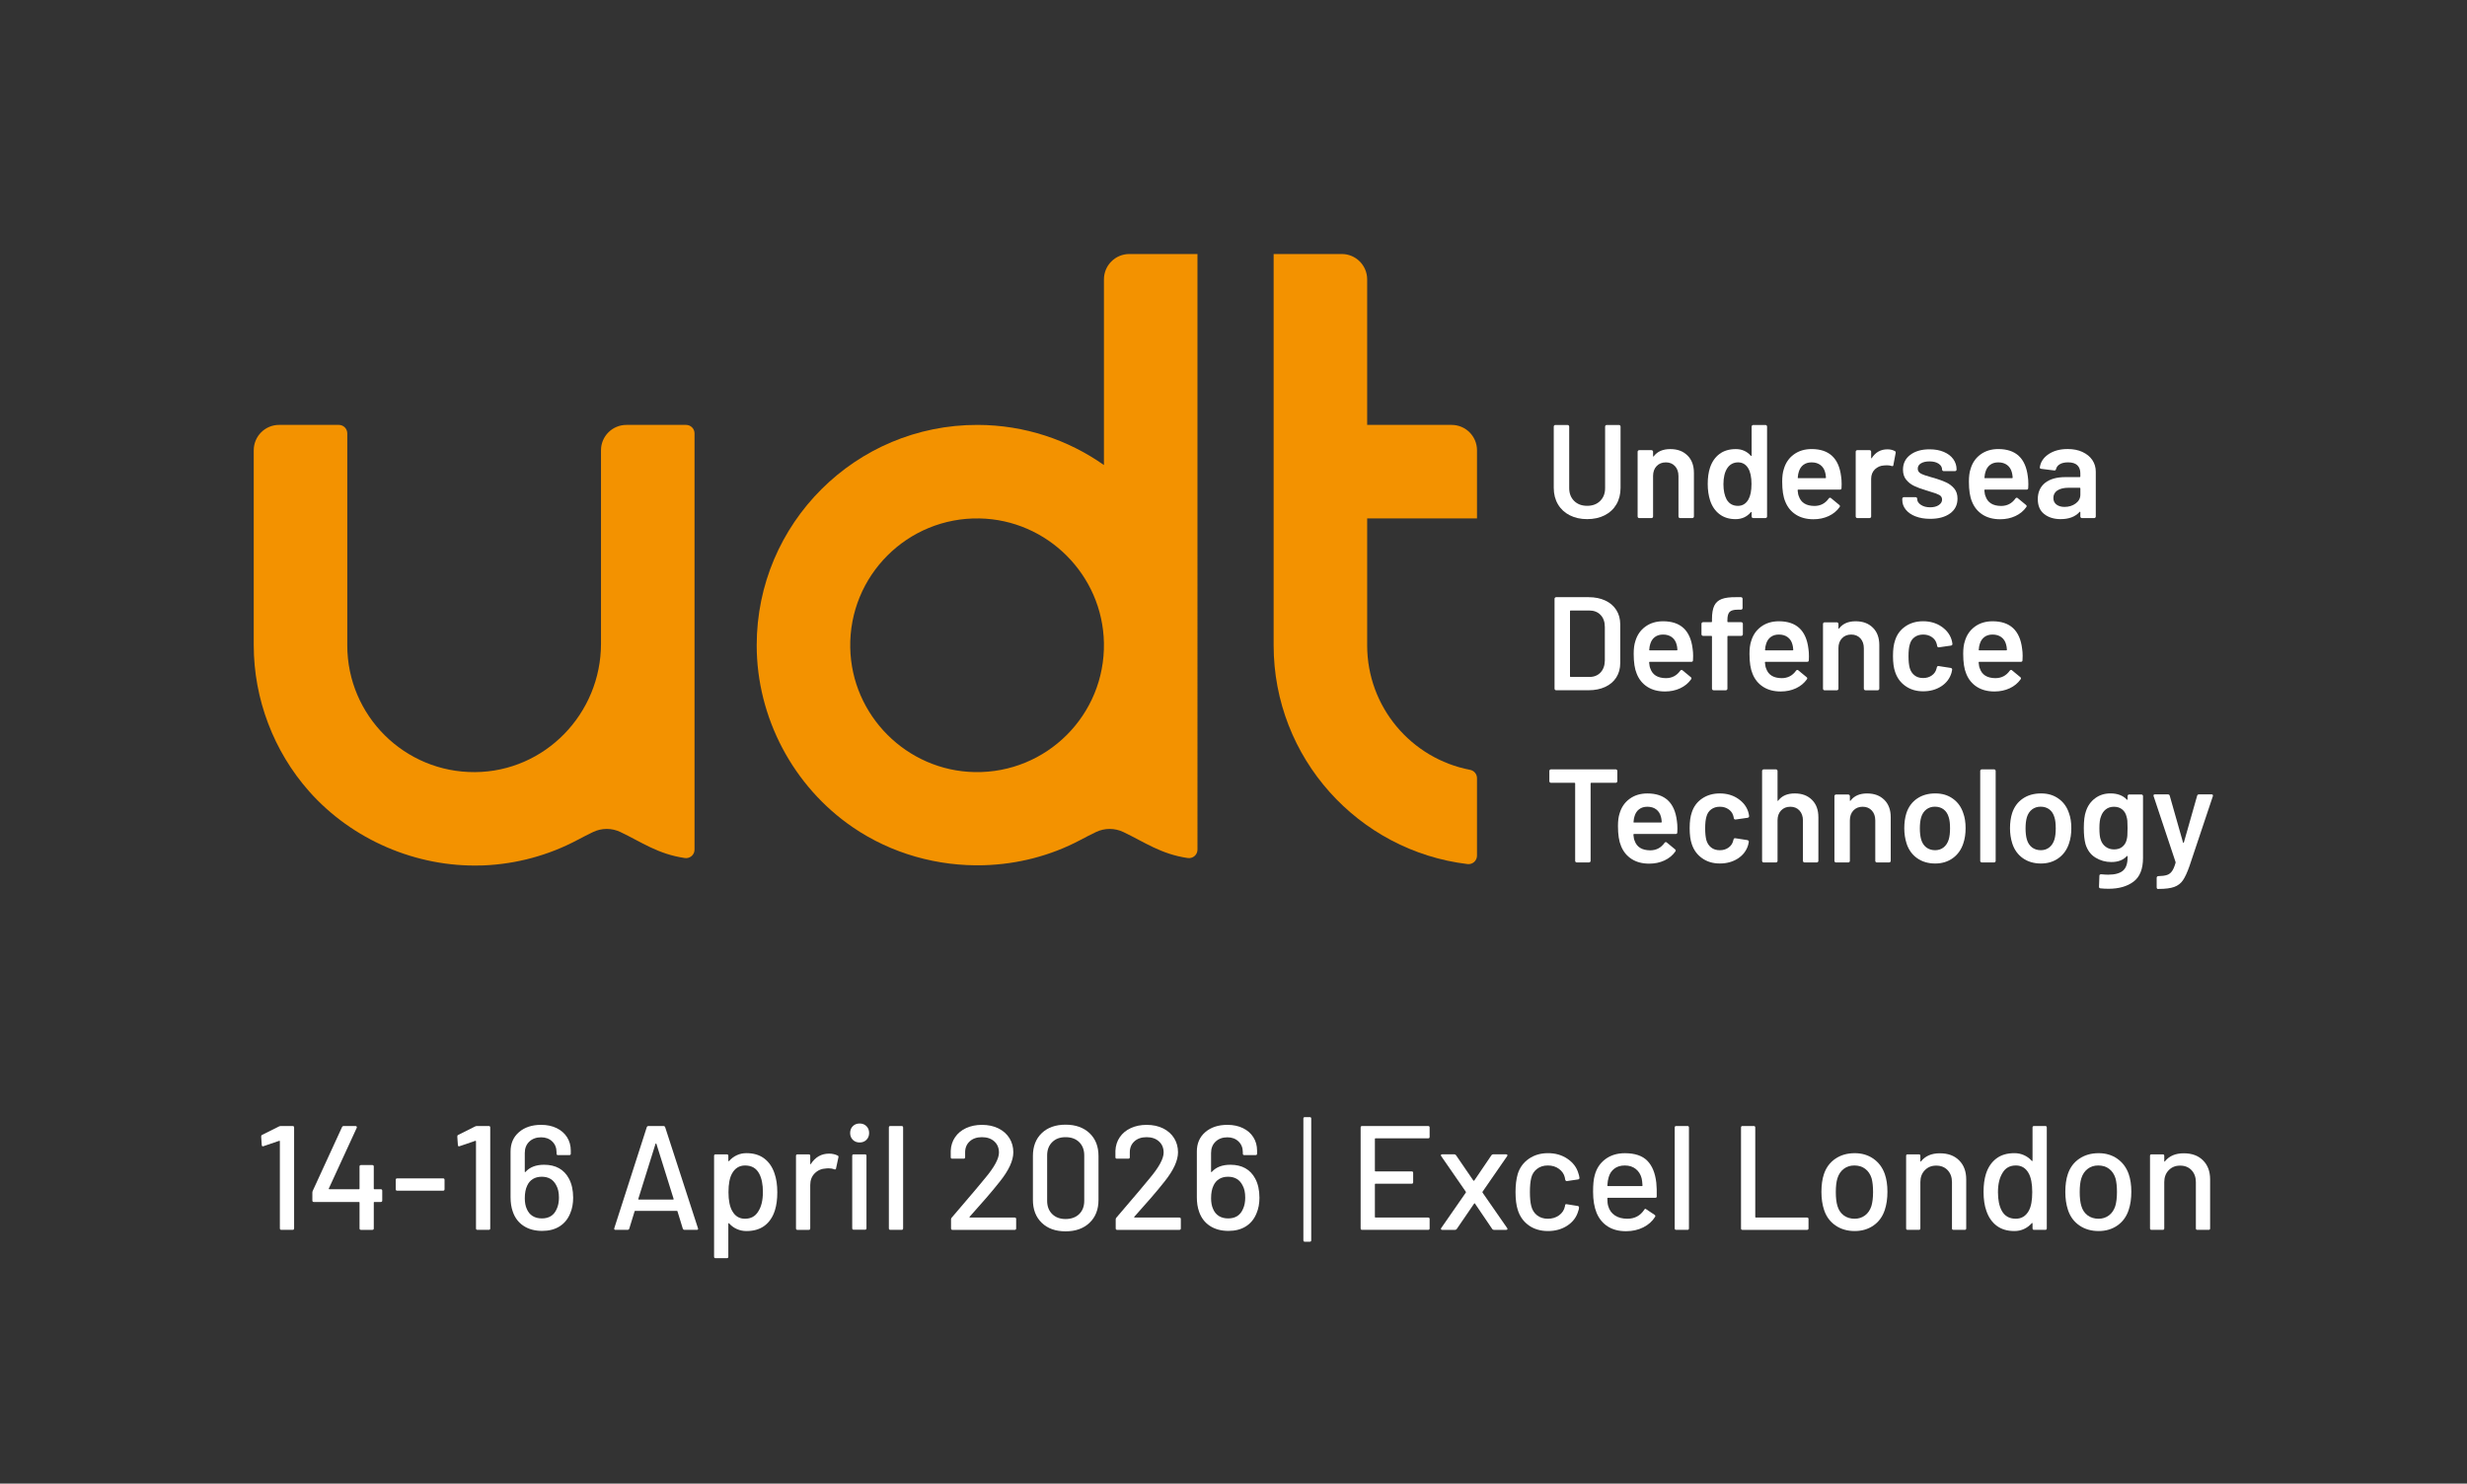 <?xml version="1.0" standalone="no"?>
<!DOCTYPE svg PUBLIC "-//W3C//DTD SVG 1.1//EN" "http://www.w3.org/Graphics/SVG/1.1/DTD/svg11.dtd">
<svg xmlns="http://www.w3.org/2000/svg" id="Layer_1" data-name="Layer 1" viewBox="0 0 1461 878.7" width="1461" height="878.7">
  <rect x="0" y="0" width="1461" height="878.7" fill="#333333" stroke="none"/>
  <defs>
    <style>
      .cls-1 {
        fill: none;
      }

      .cls-2 {
        fill: #f39200;
      }

      .cls-3 {
        fill: #fff;
      }
    </style>
  </defs>
  <rect class="cls-1" width="1461" height="878.7"/>
  <g>
    <g>
      <path class="cls-2" d="M582.71,512.45c19.74-.57,39.38-5.52,57.13-14.96h.03c3-1.59,6.04-3.2,9.29-4.74,2.41-1.14,5.13-1.79,8.01-1.8-.03,0-.05,0-.08,0h.16s-.05,0-.08,0c2.88.01,5.6.66,8.01,1.8,12.72,6.04,22.26,13.1,38.22,15.44,3.03.44,5.76-1.89,5.76-4.95V150.45h-40.37c-8.3,0-15.02,6.73-15.02,15.02v109.97c-21.15-14.92-46.93-23.71-74.76-23.78-72.23-.2-130.88,58.29-130.88,130.52,0,42.8,21.59,83.63,56.91,107.79,22.92,15.68,50.39,23.26,77.67,22.48ZM503.53,383.6c-.79-42.62,33.92-77.33,76.54-76.54,40.17.74,72.94,33.52,73.69,73.69.79,42.62-33.92,77.33-76.54,76.54-40.17-.74-72.94-33.52-73.69-73.69Z"/>
      <path class="cls-2" d="M284.87,512.61c.63-.02,1.25-.04,1.88-.07,19.23-.84,38.25-6.01,55.24-15.05h.03c3-1.59,6.04-3.2,9.29-4.74,2.41-1.14,5.13-1.79,8.01-1.8-.03,0-.05,0-.08,0h.16s-.05,0-.08,0c2.88.01,5.6.66,8.01,1.8,12.72,6.04,22.26,13.1,38.22,15.44,3.03.44,5.76-1.89,5.76-4.95v-121.06s0-125.51,0-125.51c0-2.77-2.24-5.01-5.01-5.01h-35.36c-8.3,0-15.02,6.73-15.02,15.02v114.55c0,41.43-33.13,75.76-74.56,76.07-41.75.31-75.7-33.44-75.7-75.13v-125.51c0-2.77-2.24-5.01-5.01-5.01h-35.36c-8.3,0-15.02,6.73-15.02,15.02v115.49c0,31.72,11.75,62.76,32.78,86.51,25.45,28.73,63.48,45.04,101.8,43.92Z"/>
      <path class="cls-2" d="M809.66,382.18v-75.13h65.04v-40.37c0-8.3-6.73-15.02-15.02-15.02h-50.02v-86.19c0-8.3-6.73-15.02-15.02-15.02h-40.37v231.73c0,66.78,50.16,121.85,114.86,129.59,2.97.35,5.57-1.99,5.57-4.98v-45.92c0-2.42-1.74-4.47-4.11-4.92-34.7-6.64-60.93-37.13-60.93-73.77Z"/>
    </g>
    <g>
      <path class="cls-3" d="M929.61,305.18c-2.99-1.52-5.32-3.69-6.97-6.5-1.65-2.81-2.48-6.05-2.48-9.73v-36.3c0-.26.09-.48.28-.67.18-.18.41-.28.67-.28h7.25c.26,0,.49.09.67.28.18.19.28.41.28.67v36.46c0,3.1.97,5.62,2.91,7.56,1.94,1.94,4.51,2.91,7.72,2.91s5.77-.97,7.72-2.91,2.91-4.46,2.91-7.56v-36.46c0-.26.09-.48.28-.67.18-.18.41-.28.67-.28h7.25c.26,0,.49.09.67.28.18.19.28.41.28.67v36.3c0,3.68-.81,6.92-2.44,9.73-1.63,2.81-3.94,4.97-6.93,6.5-2.99,1.52-6.46,2.29-10.4,2.29s-7.32-.76-10.32-2.29Z"/>
      <path class="cls-3" d="M999.35,269.75c2.55,2.52,3.82,5.96,3.82,10.32v25.83c0,.26-.09.49-.28.67-.18.19-.41.28-.67.28h-7.25c-.26,0-.49-.09-.67-.28-.18-.18-.28-.41-.28-.67v-23.94c0-2.41-.68-4.37-2.05-5.87-1.37-1.5-3.18-2.24-5.43-2.24s-4.08.73-5.47,2.21c-1.39,1.47-2.09,3.41-2.09,5.83v24.02c0,.26-.09.49-.28.67-.18.19-.41.28-.67.28h-7.25c-.26,0-.49-.09-.67-.28-.18-.18-.28-.41-.28-.67v-38.35c0-.26.09-.48.28-.67.18-.18.41-.28.67-.28h7.25c.26,0,.48.09.67.28.18.19.28.41.28.67v2.52c0,.16.05.26.16.31.1.05.18,0,.24-.16,2.15-2.84,5.41-4.25,9.77-4.25s7.65,1.26,10.2,3.78Z"/>
      <path class="cls-3" d="M1037.62,251.99c.18-.18.41-.28.67-.28h7.25c.26,0,.49.09.67.28.18.19.28.41.28.67v53.24c0,.26-.09.49-.28.67-.18.19-.41.28-.67.28h-7.25c-.26,0-.49-.09-.67-.28-.18-.18-.28-.41-.28-.67v-2.36c0-.16-.05-.26-.16-.32-.11-.05-.21,0-.31.16-2.31,2.73-5.33,4.1-9.06,4.1s-6.88-.97-9.45-2.91c-2.57-1.94-4.44-4.65-5.59-8.11-.95-2.94-1.42-6.22-1.42-9.84s.45-6.93,1.34-9.61c1.15-3.46,3.02-6.17,5.59-8.11,2.57-1.94,5.8-2.91,9.69-2.91,3.62,0,6.59,1.31,8.9,3.94.1.11.21.15.31.12.1-.03.16-.12.16-.28v-17.09c0-.26.09-.48.28-.67ZM1037.27,286.68c0-4.1-.66-7.22-1.97-9.37-1.42-2.31-3.41-3.46-5.99-3.46s-4.78,1.1-6.3,3.31c-1.57,2.31-2.36,5.51-2.36,9.61,0,3.68.63,6.7,1.89,9.06,1.47,2.52,3.7,3.78,6.69,3.78,2.68,0,4.75-1.26,6.22-3.78,1.21-2.15,1.81-5.2,1.81-9.13Z"/>
      <path class="cls-3" d="M1090.66,286.6l-.08,2.44c0,.63-.32.94-.95.94h-24.65c-.26,0-.39.13-.39.39.16,1.73.39,2.91.71,3.54,1.26,3.78,4.33,5.7,9.21,5.75,3.57,0,6.4-1.47,8.5-4.41.21-.31.47-.47.79-.47.21,0,.39.08.55.24l4.88,4.02c.47.37.55.79.24,1.26-1.63,2.31-3.79,4.09-6.5,5.35-2.71,1.26-5.71,1.89-9.02,1.89-4.09,0-7.57-.92-10.43-2.76-2.86-1.84-4.95-4.41-6.26-7.72-1.21-2.83-1.81-6.77-1.81-11.81,0-3.04.31-5.51.95-7.4,1.05-3.67,3.03-6.58,5.95-8.7,2.91-2.12,6.42-3.19,10.51-3.19,10.34,0,16.17,5.41,17.48,16.22.21,1.31.31,2.78.31,4.41ZM1068.02,275.3c-1.29.97-2.19,2.32-2.72,4.06-.31.89-.53,2.05-.63,3.46-.11.26,0,.39.32.39h15.99c.26,0,.39-.13.39-.39-.11-1.31-.26-2.31-.47-2.99-.47-1.89-1.41-3.36-2.8-4.41-1.39-1.05-3.14-1.57-5.24-1.57-1.94,0-3.56.48-4.84,1.46Z"/>
      <path class="cls-3" d="M1122.16,267.15c.42.21.58.61.47,1.18l-1.34,7.09c-.05.63-.42.81-1.1.55-.79-.26-1.71-.39-2.76-.39-.68,0-1.21.03-1.58.08-2.21.11-4.04.88-5.51,2.32-1.47,1.45-2.21,3.32-2.21,5.63v22.29c0,.26-.09.49-.28.67-.18.19-.41.28-.67.28h-7.25c-.26,0-.49-.09-.67-.28-.18-.18-.28-.41-.28-.67v-38.35c0-.26.09-.48.28-.67.18-.18.41-.28.67-.28h7.25c.26,0,.48.09.67.28.18.19.28.41.28.67v3.54c0,.21.04.33.12.36.08.03.17-.04.28-.2,2.21-3.41,5.28-5.12,9.21-5.12,1.68,0,3.15.34,4.41,1.02Z"/>
      <path class="cls-3" d="M1134.41,305.85c-2.49-.97-4.42-2.31-5.79-4.02-1.37-1.71-2.05-3.61-2.05-5.71v-.71c0-.26.09-.49.28-.67.18-.18.41-.28.67-.28h6.93c.26,0,.49.09.67.28.18.18.28.41.28.67v.16c0,1.31.72,2.46,2.17,3.43,1.44.97,3.27,1.46,5.47,1.46s3.81-.43,5.12-1.3c1.31-.87,1.97-1.96,1.97-3.27,0-1.21-.54-2.11-1.61-2.72-1.08-.6-2.82-1.25-5.24-1.93l-2.99-.95c-2.68-.79-4.94-1.63-6.77-2.52-1.84-.89-3.39-2.11-4.65-3.66-1.26-1.55-1.89-3.53-1.89-5.95,0-3.67,1.44-6.6,4.33-8.78,2.89-2.18,6.69-3.27,11.42-3.27,3.2,0,6.01.51,8.43,1.54s4.28,2.44,5.59,4.25c1.31,1.81,1.97,3.87,1.97,6.18,0,.26-.09.49-.28.67-.18.18-.41.28-.67.28h-6.69c-.26,0-.49-.09-.67-.28-.18-.18-.28-.41-.28-.67,0-1.37-.67-2.51-2.01-3.43-1.34-.92-3.16-1.38-5.47-1.38-2.05,0-3.71.38-5,1.14-1.29.76-1.93,1.82-1.93,3.19,0,1.26.62,2.22,1.85,2.88s3.29,1.38,6.18,2.17l1.73.47c2.78.84,5.12,1.69,7.01,2.56,1.89.87,3.49,2.07,4.8,3.62,1.31,1.55,1.97,3.56,1.97,6.02,0,3.73-1.47,6.65-4.41,8.78-2.94,2.13-6.85,3.19-11.73,3.19-3.31,0-6.21-.48-8.7-1.46Z"/>
      <path class="cls-3" d="M1201.23,286.6l-.08,2.44c0,.63-.32.94-.95.94h-24.65c-.26,0-.39.13-.39.39.16,1.73.39,2.91.71,3.54,1.26,3.78,4.33,5.7,9.21,5.75,3.57,0,6.4-1.47,8.5-4.41.21-.31.47-.47.79-.47.21,0,.39.08.55.24l4.88,4.02c.47.37.55.79.24,1.26-1.63,2.31-3.79,4.09-6.5,5.35-2.71,1.26-5.71,1.89-9.02,1.89-4.09,0-7.57-.92-10.43-2.76-2.86-1.84-4.95-4.41-6.26-7.72-1.21-2.83-1.81-6.77-1.81-11.81,0-3.04.31-5.51.95-7.4,1.05-3.67,3.03-6.58,5.95-8.7,2.91-2.12,6.42-3.19,10.51-3.19,10.34,0,16.17,5.41,17.48,16.22.21,1.31.31,2.78.31,4.41ZM1178.59,275.3c-1.29.97-2.19,2.32-2.72,4.06-.31.89-.53,2.05-.63,3.46-.11.26,0,.39.32.39h15.99c.26,0,.39-.13.39-.39-.11-1.31-.26-2.31-.47-2.99-.47-1.89-1.41-3.36-2.8-4.41-1.39-1.05-3.14-1.57-5.24-1.57-1.94,0-3.56.48-4.84,1.46Z"/>
      <path class="cls-3" d="M1233.28,267.7c2.52,1.16,4.46,2.74,5.83,4.77,1.36,2.02,2.05,4.32,2.05,6.89v26.54c0,.26-.09.49-.28.67-.18.19-.41.28-.67.28h-7.25c-.26,0-.49-.09-.67-.28-.18-.18-.28-.41-.28-.67v-2.52c0-.16-.05-.25-.16-.28-.11-.03-.21.01-.31.12-2.57,2.84-6.3,4.25-11.18,4.25-3.94,0-7.18-1-9.73-2.99-2.55-2-3.82-4.96-3.82-8.9s1.43-7.28,4.29-9.57c2.86-2.28,6.89-3.43,12.09-3.43h8.43c.26,0,.39-.13.39-.39v-1.89c0-2.05-.6-3.63-1.81-4.77-1.21-1.13-3.02-1.69-5.43-1.69-2,0-3.61.35-4.84,1.06-1.23.71-2.01,1.69-2.32,2.95-.16.63-.53.89-1.1.79l-7.64-.95c-.26-.05-.49-.14-.67-.28-.18-.13-.25-.3-.2-.51.42-3.2,2.14-5.83,5.16-7.88,3.02-2.05,6.81-3.07,11.38-3.07,3.31,0,6.22.58,8.74,1.73ZM1229.27,298.18c1.84-1.37,2.76-3.1,2.76-5.2v-3.7c0-.26-.13-.39-.39-.39h-6.62c-2.78,0-4.97.53-6.58,1.57-1.6,1.05-2.4,2.55-2.4,4.49,0,1.68.62,2.98,1.85,3.9,1.23.92,2.82,1.38,4.76,1.38,2.57,0,4.78-.68,6.62-2.05Z"/>
      <path class="cls-3" d="M920.91,408.55c-.18-.18-.28-.41-.28-.67v-53.24c0-.26.09-.49.28-.67.18-.18.41-.28.67-.28h19.22c3.73,0,7.01.66,9.84,1.97s5.03,3.19,6.58,5.63c1.55,2.44,2.32,5.29,2.32,8.54v22.84c0,3.26-.78,6.1-2.32,8.54-1.55,2.44-3.74,4.32-6.58,5.63s-6.12,1.97-9.84,1.97h-19.22c-.26,0-.49-.09-.67-.28ZM930.17,400.95h11.03c2.78,0,5-.88,6.65-2.64,1.65-1.76,2.51-4.11,2.56-7.05v-19.92c0-2.99-.84-5.37-2.52-7.13-1.68-1.76-3.94-2.64-6.77-2.64h-10.95c-.26,0-.39.13-.39.39v38.59c0,.26.13.39.39.39Z"/>
      <path class="cls-3" d="M1002.7,388.58l-.08,2.44c0,.63-.31.95-.94.95h-24.65c-.26,0-.39.13-.39.39.16,1.73.39,2.91.71,3.54,1.26,3.78,4.33,5.7,9.21,5.75,3.57,0,6.41-1.47,8.51-4.41.21-.31.47-.47.79-.47.21,0,.39.08.55.24l4.88,4.02c.47.37.55.79.24,1.26-1.63,2.31-3.79,4.1-6.5,5.36s-5.71,1.89-9.02,1.89c-4.1,0-7.57-.92-10.44-2.76-2.86-1.84-4.95-4.41-6.26-7.72-1.21-2.84-1.81-6.77-1.81-11.81,0-3.04.32-5.51.95-7.4,1.05-3.67,3.03-6.57,5.95-8.7,2.91-2.13,6.42-3.19,10.51-3.19,10.34,0,16.17,5.41,17.48,16.22.21,1.31.32,2.78.32,4.41ZM980.06,377.28c-1.29.97-2.19,2.32-2.72,4.06-.32.89-.53,2.05-.63,3.46-.11.26,0,.39.31.39h15.99c.26,0,.39-.13.39-.39-.11-1.31-.26-2.31-.47-2.99-.47-1.89-1.41-3.36-2.8-4.41-1.39-1.05-3.14-1.57-5.24-1.57-1.94,0-3.56.49-4.84,1.46Z"/>
      <path class="cls-3" d="M1031.87,368.78c.18.19.28.41.28.67v6.22c0,.26-.09.49-.28.67-.18.19-.41.28-.67.28h-7.8c-.26,0-.39.13-.39.39v30.87c0,.26-.09.49-.28.67-.18.18-.41.28-.67.28h-7.25c-.26,0-.49-.09-.67-.28-.18-.18-.28-.41-.28-.67v-30.87c0-.26-.13-.39-.39-.39h-4.88c-.26,0-.49-.09-.67-.28-.18-.18-.28-.41-.28-.67v-6.22c0-.26.09-.48.28-.67.18-.18.41-.28.67-.28h4.88c.26,0,.39-.13.39-.39v-1.42c0-3.41.45-6.05,1.34-7.92.89-1.86,2.36-3.19,4.41-3.98,2.05-.79,4.93-1.15,8.66-1.1h2.76c.26,0,.48.09.67.28.18.18.28.41.28.67v5.51c0,.26-.09.49-.28.67-.18.18-.41.28-.67.28h-2.05c-2.26,0-3.82.45-4.69,1.34-.87.89-1.3,2.52-1.3,4.88v.79c0,.26.13.39.39.39h7.8c.26,0,.49.09.67.28Z"/>
      <path class="cls-3" d="M1071.29,388.58l-.08,2.44c0,.63-.32.95-.95.95h-24.65c-.26,0-.39.13-.39.39.16,1.73.39,2.91.71,3.54,1.26,3.78,4.33,5.7,9.21,5.75,3.57,0,6.4-1.47,8.5-4.41.21-.31.47-.47.79-.47.21,0,.39.08.55.24l4.88,4.02c.47.37.55.79.24,1.26-1.63,2.31-3.79,4.1-6.5,5.36-2.71,1.26-5.71,1.89-9.02,1.89-4.09,0-7.57-.92-10.43-2.76-2.86-1.84-4.95-4.41-6.26-7.72-1.21-2.84-1.81-6.77-1.81-11.81,0-3.04.31-5.51.95-7.4,1.05-3.67,3.03-6.57,5.95-8.7s6.42-3.19,10.51-3.19c10.34,0,16.17,5.41,17.48,16.22.21,1.31.31,2.78.31,4.41ZM1048.65,377.28c-1.29.97-2.19,2.32-2.72,4.06-.31.89-.53,2.05-.63,3.46-.11.26,0,.39.32.39h15.99c.26,0,.39-.13.39-.39-.11-1.31-.26-2.31-.47-2.99-.47-1.89-1.41-3.36-2.8-4.41-1.39-1.05-3.14-1.57-5.24-1.57-1.94,0-3.56.49-4.84,1.46Z"/>
      <path class="cls-3" d="M1109.13,371.73c2.55,2.52,3.82,5.96,3.82,10.32v25.83c0,.26-.09.49-.28.67-.18.18-.41.28-.67.28h-7.25c-.26,0-.49-.09-.67-.28-.18-.18-.28-.41-.28-.67v-23.94c0-2.41-.68-4.37-2.05-5.87-1.37-1.5-3.18-2.24-5.43-2.24s-4.08.74-5.47,2.21c-1.39,1.47-2.09,3.41-2.09,5.83v24.02c0,.26-.09.49-.28.67-.18.18-.41.28-.67.28h-7.25c-.26,0-.49-.09-.67-.28-.18-.18-.28-.41-.28-.67v-38.35c0-.26.09-.48.28-.67.18-.18.41-.28.67-.28h7.25c.26,0,.48.09.67.28.18.18.28.41.28.67v2.52c0,.16.05.26.16.31.1.05.18,0,.24-.16,2.15-2.83,5.41-4.25,9.77-4.25s7.65,1.26,10.2,3.78Z"/>
      <path class="cls-3" d="M1128.46,406.34c-2.94-2.07-4.99-4.87-6.14-8.39-.84-2.36-1.26-5.51-1.26-9.45s.42-6.88,1.26-9.29c1.1-3.46,3.14-6.21,6.1-8.23,2.97-2.02,6.47-3.03,10.51-3.03s7.67,1.02,10.71,3.07c3.04,2.05,5.07,4.62,6.06,7.72.26.84.45,1.68.55,2.52v.16c0,.53-.29.84-.87.95l-7.09,1.02h-.16c-.47,0-.79-.26-.94-.79,0-.26-.03-.47-.08-.63-.11-.42-.21-.79-.32-1.1-.47-1.47-1.42-2.68-2.83-3.62-1.42-.95-3.1-1.42-5.04-1.42s-3.69.51-5.08,1.54c-1.39,1.02-2.32,2.43-2.8,4.21-.53,1.68-.79,4.02-.79,7.01s.24,5.22.71,7.01c.52,1.84,1.47,3.29,2.83,4.37s3.07,1.61,5.12,1.61,3.71-.51,5.16-1.54c1.44-1.02,2.38-2.4,2.8-4.13.05-.11.08-.24.08-.39.05-.05.08-.13.08-.24.16-.63.52-.89,1.1-.79l7.09,1.1c.26.05.49.17.67.35.18.19.25.43.2.75-.16.84-.29,1.45-.39,1.81-1,3.36-3.02,6.02-6.06,7.99-3.05,1.97-6.62,2.95-10.71,2.95s-7.53-1.04-10.47-3.11Z"/>
      <path class="cls-3" d="M1197.84,388.58l-.08,2.44c0,.63-.31.95-.94.95h-24.65c-.26,0-.39.13-.39.39.16,1.73.39,2.91.71,3.54,1.26,3.78,4.33,5.7,9.21,5.75,3.57,0,6.41-1.47,8.51-4.41.21-.31.47-.47.79-.47.21,0,.39.08.55.24l4.88,4.02c.47.37.55.79.24,1.26-1.63,2.31-3.79,4.1-6.5,5.36s-5.71,1.89-9.02,1.89c-4.1,0-7.57-.92-10.44-2.76-2.86-1.84-4.95-4.41-6.26-7.72-1.21-2.84-1.81-6.77-1.81-11.81,0-3.04.32-5.51.95-7.4,1.05-3.67,3.03-6.57,5.95-8.7,2.91-2.13,6.42-3.19,10.51-3.19,10.34,0,16.17,5.41,17.48,16.22.21,1.31.32,2.78.32,4.41ZM1175.2,377.28c-1.29.97-2.19,2.32-2.72,4.06-.32.89-.53,2.05-.63,3.46-.11.26,0,.39.31.39h15.99c.26,0,.39-.13.39-.39-.11-1.31-.26-2.31-.47-2.99-.47-1.89-1.41-3.36-2.8-4.41-1.39-1.05-3.14-1.57-5.24-1.57-1.94,0-3.56.49-4.84,1.46Z"/>
      <path class="cls-3" d="M957.53,455.95c.18.18.28.41.28.67v6.06c0,.26-.09.49-.28.67-.18.19-.41.28-.67.28h-14.49c-.26,0-.39.13-.39.39v45.83c0,.26-.09.49-.28.67-.18.18-.41.28-.67.28h-7.25c-.26,0-.49-.09-.67-.28-.18-.18-.28-.41-.28-.67v-45.83c0-.26-.13-.39-.39-.39h-13.94c-.26,0-.49-.09-.67-.28-.18-.18-.28-.41-.28-.67v-6.06c0-.26.09-.49.28-.67.18-.18.41-.28.67-.28h38.35c.26,0,.49.09.67.28Z"/>
      <path class="cls-3" d="M993.4,490.56l-.08,2.44c0,.63-.32.95-.95.95h-24.65c-.26,0-.39.13-.39.39.16,1.73.39,2.91.71,3.54,1.26,3.78,4.33,5.7,9.21,5.75,3.57,0,6.4-1.47,8.5-4.41.21-.31.47-.47.79-.47.21,0,.39.08.55.24l4.88,4.02c.47.37.55.79.24,1.26-1.63,2.31-3.79,4.1-6.5,5.36-2.71,1.26-5.71,1.89-9.02,1.89-4.09,0-7.57-.92-10.43-2.76-2.86-1.84-4.95-4.41-6.26-7.72-1.21-2.84-1.81-6.77-1.81-11.81,0-3.04.31-5.51.95-7.4,1.05-3.67,3.03-6.57,5.95-8.7s6.42-3.19,10.51-3.19c10.34,0,16.17,5.41,17.48,16.22.21,1.31.31,2.78.31,4.41ZM970.76,479.26c-1.29.97-2.19,2.32-2.72,4.06-.31.89-.53,2.05-.63,3.46-.11.26,0,.39.32.39h15.99c.26,0,.39-.13.39-.39-.11-1.31-.26-2.31-.47-2.99-.47-1.89-1.41-3.36-2.8-4.41-1.39-1.05-3.14-1.57-5.24-1.57-1.94,0-3.56.49-4.84,1.46Z"/>
      <path class="cls-3" d="M1008.05,508.32c-2.94-2.07-4.99-4.87-6.14-8.39-.84-2.36-1.26-5.51-1.26-9.45s.42-6.88,1.26-9.29c1.1-3.46,3.14-6.21,6.1-8.23,2.96-2.02,6.47-3.03,10.51-3.03s7.66,1.02,10.71,3.07c3.04,2.05,5.07,4.62,6.06,7.72.26.84.45,1.68.55,2.52v.16c0,.53-.29.84-.87.95l-7.09,1.02h-.16c-.47,0-.79-.26-.95-.79,0-.26-.03-.47-.08-.63-.11-.42-.21-.79-.32-1.1-.47-1.47-1.42-2.68-2.83-3.62-1.42-.95-3.1-1.42-5.04-1.42s-3.69.51-5.08,1.54c-1.39,1.02-2.32,2.43-2.8,4.21-.53,1.68-.79,4.02-.79,7.01s.24,5.22.71,7.01c.52,1.84,1.47,3.29,2.83,4.37,1.36,1.08,3.07,1.61,5.12,1.61s3.71-.51,5.16-1.54c1.44-1.02,2.38-2.4,2.8-4.13.05-.11.08-.24.08-.39.05-.05.08-.13.08-.24.16-.63.52-.89,1.1-.79l7.09,1.1c.26.05.48.17.67.35.18.19.25.43.2.75-.16.84-.29,1.45-.39,1.81-1,3.36-3.02,6.02-6.06,7.99-3.05,1.97-6.62,2.95-10.71,2.95s-7.54-1.04-10.47-3.11Z"/>
      <path class="cls-3" d="M1073.06,473.71c2.55,2.52,3.82,5.96,3.82,10.32v25.83c0,.26-.09.49-.28.67-.18.18-.41.28-.67.28h-7.25c-.26,0-.49-.09-.67-.28-.18-.18-.28-.41-.28-.67v-23.94c0-2.41-.68-4.37-2.05-5.87-1.37-1.5-3.18-2.24-5.43-2.24s-4.08.74-5.47,2.21c-1.39,1.47-2.09,3.41-2.09,5.83v24.02c0,.26-.09.49-.28.67-.18.18-.41.28-.67.28h-7.25c-.26,0-.49-.09-.67-.28-.18-.18-.28-.41-.28-.67v-53.24c0-.26.09-.49.28-.67.18-.18.41-.28.67-.28h7.25c.26,0,.48.09.67.28.18.18.28.41.28.67v17.4c0,.16.05.26.16.31.1.05.18,0,.24-.16,2.15-2.83,5.41-4.25,9.77-4.25s7.65,1.26,10.2,3.78Z"/>
      <path class="cls-3" d="M1115.9,473.71c2.55,2.52,3.82,5.96,3.82,10.32v25.83c0,.26-.09.49-.28.67-.18.18-.41.28-.67.28h-7.25c-.26,0-.49-.09-.67-.28-.18-.18-.28-.41-.28-.67v-23.94c0-2.41-.68-4.37-2.05-5.87-1.37-1.5-3.18-2.24-5.43-2.24s-4.08.74-5.47,2.21c-1.39,1.47-2.09,3.41-2.09,5.83v24.02c0,.26-.09.49-.28.67-.18.18-.41.28-.67.28h-7.25c-.26,0-.49-.09-.67-.28-.18-.18-.28-.41-.28-.67v-38.35c0-.26.09-.48.28-.67.18-.18.41-.28.67-.28h7.25c.26,0,.48.09.67.28.18.18.28.41.28.67v2.52c0,.16.05.26.16.31.1.05.18,0,.24-.16,2.15-2.83,5.41-4.25,9.77-4.25s7.65,1.26,10.2,3.78Z"/>
      <path class="cls-3" d="M1135.35,508.28c-2.97-2.1-5.05-5.01-6.26-8.74-.89-2.84-1.34-5.83-1.34-8.98,0-3.36.42-6.35,1.26-8.98,1.21-3.67,3.31-6.54,6.3-8.58,2.99-2.05,6.59-3.07,10.79-3.07s7.44,1.02,10.36,3.07c2.91,2.05,4.97,4.88,6.18,8.51.95,2.52,1.42,5.51,1.42,8.98s-.45,6.3-1.34,8.98c-1.21,3.73-3.28,6.66-6.22,8.78-2.94,2.13-6.43,3.19-10.47,3.19s-7.71-1.05-10.67-3.15ZM1151.03,501.9c1.39-1.1,2.4-2.65,3.03-4.65.52-1.73.79-3.94.79-6.62,0-2.83-.26-5.04-.79-6.62-.58-1.99-1.58-3.53-2.99-4.61-1.42-1.08-3.15-1.62-5.2-1.62-1.94,0-3.62.54-5.04,1.62-1.42,1.08-2.44,2.61-3.07,4.61-.53,1.84-.79,4.04-.79,6.62s.26,4.78.79,6.62c.58,2,1.59,3.54,3.03,4.65,1.44,1.1,3.19,1.65,5.24,1.65,1.94,0,3.61-.55,5-1.65Z"/>
      <path class="cls-3" d="M1173,510.53c-.18-.18-.28-.41-.28-.67v-53.24c0-.26.09-.49.28-.67.18-.18.41-.28.67-.28h7.25c.26,0,.48.09.67.28.18.18.28.41.28.67v53.24c0,.26-.09.49-.28.67-.18.18-.41.28-.67.28h-7.25c-.26,0-.49-.09-.67-.28Z"/>
      <path class="cls-3" d="M1197.96,508.28c-2.97-2.1-5.05-5.01-6.26-8.74-.89-2.84-1.34-5.83-1.34-8.98,0-3.36.42-6.35,1.26-8.98,1.21-3.67,3.31-6.54,6.3-8.58,2.99-2.05,6.59-3.07,10.79-3.07s7.44,1.02,10.36,3.07c2.91,2.05,4.97,4.88,6.18,8.51.95,2.52,1.42,5.51,1.42,8.98s-.45,6.3-1.34,8.98c-1.21,3.73-3.28,6.66-6.22,8.78-2.94,2.13-6.43,3.19-10.47,3.19s-7.71-1.05-10.67-3.15ZM1213.63,501.9c1.39-1.1,2.4-2.65,3.03-4.65.52-1.73.79-3.94.79-6.62,0-2.83-.26-5.04-.79-6.62-.58-1.99-1.58-3.53-2.99-4.61-1.42-1.08-3.15-1.62-5.2-1.62-1.94,0-3.62.54-5.04,1.62-1.42,1.08-2.44,2.61-3.07,4.61-.53,1.84-.79,4.04-.79,6.62s.26,4.78.79,6.62c.58,2,1.59,3.54,3.03,4.65,1.44,1.1,3.19,1.65,5.24,1.65,1.94,0,3.61-.55,5-1.65Z"/>
      <path class="cls-3" d="M1260.26,470.84c.18-.18.41-.28.67-.28h7.25c.26,0,.48.09.67.28.18.18.28.41.28.67v36.62c0,6.56-1.88,11.25-5.63,14.06-3.75,2.81-8.68,4.21-14.77,4.21-1.63,0-3.23-.08-4.8-.24-.58-.05-.87-.39-.87-1.02l.24-6.46c0-.58.37-.87,1.1-.87,1.52.16,2.89.24,4.09.24,3.94,0,6.84-.78,8.7-2.32,1.86-1.55,2.8-4.16,2.8-7.84v-.63c0-.16-.05-.25-.16-.28-.11-.03-.21.01-.32.12-2.15,2.31-5.2,3.46-9.14,3.46-3.41,0-6.54-.87-9.37-2.6s-4.8-4.38-5.91-7.95c-.68-2.47-1.02-5.64-1.02-9.53,0-4.36.42-7.69,1.26-10,1.05-3.2,2.86-5.76,5.43-7.68,2.57-1.92,5.59-2.88,9.06-2.88,4.15,0,7.38,1.21,9.69,3.62.1.16.21.21.32.16.1-.05.16-.16.16-.31v-1.89c0-.26.09-.48.28-.67ZM1259.86,494.86c.08-.92.12-2.4.12-4.45s-.04-3.43-.12-4.29c-.08-.87-.25-1.72-.51-2.56-.42-1.73-1.27-3.12-2.56-4.17-1.29-1.05-2.93-1.57-4.92-1.57-1.89,0-3.49.53-4.8,1.57-1.31,1.05-2.26,2.44-2.83,4.17-.63,1.47-.94,3.78-.94,6.93s.26,5.54.79,6.85c.52,1.68,1.48,3.06,2.87,4.13,1.39,1.08,3.06,1.61,5,1.61,2.05,0,3.7-.52,4.96-1.57s2.1-2.41,2.52-4.1c.21-.79.35-1.64.43-2.56Z"/>
      <path class="cls-3" d="M1277.38,526.2c-.11-.19-.16-.41-.16-.67v-5.67c0-.26.09-.49.28-.67.18-.19.41-.28.67-.28h.08c2.15-.05,3.83-.28,5.04-.67,1.21-.39,2.21-1.14,2.99-2.24.79-1.1,1.5-2.76,2.13-4.96.05-.11.05-.26,0-.47l-12.99-38.98c-.05-.11-.08-.24-.08-.39,0-.47.26-.71.79-.71h7.72c.58,0,.94.26,1.1.79l7.88,27.72c.05.16.13.23.24.23s.18-.08.24-.23l7.88-27.72c.16-.52.52-.79,1.1-.79h7.48c.32,0,.54.09.67.28.13.19.14.46.04.83l-13.86,41.42c-1.31,3.73-2.6,6.51-3.86,8.35-1.26,1.84-2.98,3.15-5.16,3.94s-5.26,1.18-9.25,1.18h-.55c-.16,0-.29-.09-.39-.28Z"/>
    </g>
  </g>
  <g>
    <path class="cls-3" d="M166.36,666.91h6.94c.58,0,.88.29.88.88v59.74c0,.59-.29.88-.88.88h-6.68c-.59,0-.88-.29-.88-.88v-51.57c0-.12-.04-.21-.13-.26-.09-.06-.19-.06-.31,0l-9.23,3.16c-.12.06-.26.09-.44.09-.35,0-.56-.23-.61-.7l-.35-5.01c0-.59.18-.94.53-1.05l10.02-5.01c.35-.18.73-.26,1.14-.26Z"/>
    <path class="cls-3" d="M226.37,705.22v5.8c0,.59-.29.88-.88.88h-3.78c-.23,0-.35.12-.35.35v15.29c0,.59-.29.88-.88.88h-6.68c-.59,0-.88-.29-.88-.88v-15.29c0-.23-.12-.35-.35-.35h-26.71c-.59,0-.88-.29-.88-.88v-4.74c0-.29.09-.64.26-1.05l17.31-37.69c.18-.41.5-.62.97-.62h7.03c.29,0,.51.1.66.31.15.21.16.46.04.75l-16.52,35.93c-.06.12-.06.22,0,.31.06.09.15.13.26.13h17.57c.23,0,.35-.12.35-.35v-13.09c0-.58.29-.88.88-.88h6.68c.58,0,.88.29.88.88v13.09c0,.23.12.35.35.35h3.78c.58,0,.88.29.88.88Z"/>
    <path class="cls-3" d="M234.36,704.34v-5.54c0-.58.29-.88.88-.88h27.15c.58,0,.88.29.88.88v5.54c0,.59-.29.88-.88.88h-27.15c-.59,0-.88-.29-.88-.88Z"/>
    <path class="cls-3" d="M282.51,666.91h6.94c.58,0,.88.29.88.88v59.74c0,.59-.29.88-.88.88h-6.68c-.59,0-.88-.29-.88-.88v-51.57c0-.12-.04-.21-.13-.26-.09-.06-.19-.06-.31,0l-9.23,3.16c-.12.06-.26.09-.44.09-.35,0-.56-.23-.61-.7l-.35-5.01c0-.59.18-.94.53-1.05l10.02-5.01c.35-.18.73-.26,1.14-.26Z"/>
    <path class="cls-3" d="M339.44,709.26c0,3.57-.59,6.71-1.76,9.4-1.35,3.34-3.44,5.9-6.28,7.69-2.84,1.79-6.28,2.68-10.32,2.68-4.34,0-8.01-1-11.03-2.99-3.02-1.99-5.14-4.8-6.37-8.43-.88-2.46-1.32-5.3-1.32-8.52v-27.06c0-4.8,1.67-8.64,5.01-11.51,3.34-2.87,7.7-4.3,13.09-4.3,3.46,0,6.52.64,9.18,1.93,2.66,1.29,4.73,3.09,6.19,5.4,1.46,2.31,2.2,4.96,2.2,7.95v1.76c0,.59-.29.88-.88.88h-6.68c-.59,0-.88-.29-.88-.88v-.79c0-2.64-.85-4.77-2.55-6.41-1.7-1.64-3.9-2.46-6.59-2.46-2.87,0-5.2.85-6.99,2.55-1.79,1.7-2.68,3.95-2.68,6.77v11.07c0,.12.04.19.13.22.09.03.19-.01.31-.13,2.52-2.81,6.18-4.22,10.98-4.22,6.91,0,11.83,2.75,14.76,8.26,1.64,3.11,2.46,6.82,2.46,11.16ZM331.01,709.26c0-2.99-.53-5.39-1.58-7.21-1.7-3.39-4.57-5.1-8.61-5.1-2.05,0-3.81.46-5.27,1.36-1.46.91-2.58,2.21-3.34,3.91-.94,1.93-1.41,4.42-1.41,7.47,0,2.46.38,4.54,1.14,6.24.76,1.88,1.9,3.29,3.43,4.26,1.52.97,3.37,1.45,5.54,1.45,4.27,0,7.2-1.87,8.79-5.62.88-1.87,1.32-4.13,1.32-6.77Z"/>
    <path class="cls-3" d="M404.37,727.71l-3.16-10.28c-.06-.18-.18-.26-.35-.26h-24.69c-.18,0-.29.09-.35.26l-3.16,10.28c-.18.47-.53.7-1.05.7h-7.12c-.65,0-.88-.32-.7-.97l19.24-59.83c.18-.47.53-.7,1.05-.7h8.79c.53,0,.88.23,1.05.7l19.42,59.83.09.35c0,.41-.26.62-.79.62h-7.2c-.53,0-.88-.23-1.05-.7ZM378.05,710.36c.09.09.19.13.31.13h20.21c.12,0,.22-.04.31-.13s.1-.19.04-.31l-10.19-32.6c-.06-.12-.15-.18-.26-.18s-.21.06-.26.18l-10.19,32.6c-.06.12-.04.22.04.31Z"/>
    <path class="cls-3" d="M460.33,706.19c0,4.1-.47,7.64-1.41,10.63-1.23,3.92-3.25,6.96-6.06,9.09s-6.41,3.21-10.81,3.21c-1.99,0-3.88-.4-5.67-1.19-1.79-.79-3.33-1.92-4.61-3.38-.12-.12-.22-.14-.31-.09-.09.06-.13.15-.13.26v19.59c0,.58-.29.88-.88.88h-6.68c-.59,0-.88-.29-.88-.88v-59.74c0-.59.29-.88.88-.88h6.68c.58,0,.88.29.88.88v2.9c0,.12.04.21.13.26s.19.03.31-.09c1.29-1.46,2.81-2.61,4.57-3.43,1.76-.82,3.66-1.23,5.71-1.23,4.22,0,7.72,1.04,10.5,3.12,2.78,2.08,4.82,5.02,6.11,8.83,1.11,3.16,1.67,6.91,1.67,11.25ZM451.81,706.01c0-4.51-.73-8.14-2.2-10.89-1.7-3.22-4.48-4.83-8.35-4.83-3.4,0-5.97,1.58-7.73,4.74-1.41,2.52-2.11,6.21-2.11,11.07s.76,8.67,2.28,11.25c1.7,2.99,4.19,4.48,7.47,4.48,3.51,0,6.12-1.41,7.82-4.22,1.87-2.81,2.81-6.68,2.81-11.6Z"/>
    <path class="cls-3" d="M496.09,684.4c.41.18.56.53.44,1.05l-1.41,6.59c-.06.53-.41.7-1.05.53-1-.41-2.17-.62-3.51-.62l-1.23.09c-2.75.12-5.02,1.07-6.81,2.86-1.79,1.79-2.68,4.12-2.68,6.98v25.66c0,.59-.29.88-.88.88h-6.68c-.59,0-.88-.29-.88-.88v-42.96c0-.59.29-.88.88-.88h6.68c.58,0,.88.29.88.88v4.66c0,.18.04.28.13.31.09.03.16-.01.22-.13,2.64-4.1,6.24-6.15,10.81-6.15,1.87,0,3.57.38,5.1,1.14Z"/>
    <path class="cls-3" d="M505.05,675.08c-1.05-1.05-1.58-2.4-1.58-4.04s.53-2.99,1.58-4.04,2.4-1.58,4.04-1.58,2.99.53,4.04,1.58,1.58,2.4,1.58,4.04-.53,2.99-1.58,4.04-2.4,1.58-4.04,1.58-2.99-.53-4.04-1.58ZM504.7,727.45v-42.88c0-.59.29-.88.88-.88h6.68c.58,0,.88.29.88.88v42.88c0,.59-.29.88-.88.88h-6.68c-.59,0-.88-.29-.88-.88Z"/>
    <path class="cls-3" d="M526.4,727.53v-59.74c0-.59.29-.88.88-.88h6.68c.58,0,.88.29.88.88v59.74c0,.59-.29.88-.88.88h-6.68c-.59,0-.88-.29-.88-.88Z"/>
    <path class="cls-3" d="M574.2,720.99c.06.09.15.13.26.13h26.45c.58,0,.88.29.88.88v5.54c0,.59-.29.88-.88.88h-36.81c-.59,0-.88-.29-.88-.88v-5.36c0-.41.15-.76.44-1.05,1.99-2.29,6.56-7.64,13.71-16.08l6.06-7.29c5.45-6.5,8.17-11.54,8.17-15.11,0-2.75-.92-4.96-2.77-6.63-1.84-1.67-4.29-2.5-7.34-2.5s-5.48.85-7.29,2.55c-1.82,1.7-2.69,3.93-2.64,6.68v2.63c0,.59-.29.88-.88.88h-6.77c-.59,0-.88-.29-.88-.88v-3.78c.12-3.04.98-5.74,2.59-8.08,1.61-2.34,3.79-4.14,6.55-5.4,2.75-1.26,5.86-1.89,9.31-1.89,3.75,0,7.03.7,9.84,2.11,2.81,1.41,4.98,3.34,6.5,5.8,1.52,2.46,2.28,5.24,2.28,8.35,0,4.86-2.64,10.6-7.91,17.22-2.34,2.99-5.13,6.34-8.35,10.06-3.22,3.72-6.44,7.37-9.66,10.94-.06.12-.06.22,0,.31Z"/>
    <path class="cls-3" d="M616.94,724.24c-3.49-3.37-5.23-7.89-5.23-13.57v-26.01c0-5.68,1.74-10.19,5.23-13.53,3.48-3.34,8.19-5.01,14.1-5.01s10.64,1.67,14.19,5.01c3.54,3.34,5.32,7.85,5.32,13.53v26.01c0,5.68-1.77,10.21-5.32,13.57-3.54,3.37-8.27,5.05-14.19,5.05s-10.62-1.68-14.1-5.05ZM639.12,719.06c1.99-1.96,2.99-4.58,2.99-7.86v-26.88c0-3.28-1-5.9-2.99-7.86-1.99-1.96-4.69-2.94-8.08-2.94s-5.92.98-7.91,2.94c-1.99,1.96-2.99,4.58-2.99,7.86v26.88c0,3.28,1,5.9,2.99,7.86,1.99,1.96,4.63,2.94,7.91,2.94s6.09-.98,8.08-2.94Z"/>
    <path class="cls-3" d="M671.72,720.99c.06.09.15.13.26.13h26.45c.58,0,.88.29.88.88v5.54c0,.59-.29.88-.88.88h-36.81c-.59,0-.88-.29-.88-.88v-5.36c0-.41.15-.76.44-1.05,1.99-2.29,6.56-7.64,13.71-16.08l6.06-7.29c5.45-6.5,8.17-11.54,8.17-15.11,0-2.75-.92-4.96-2.77-6.63-1.84-1.67-4.29-2.5-7.34-2.5s-5.48.85-7.29,2.55c-1.82,1.7-2.69,3.93-2.64,6.68v2.63c0,.59-.29.88-.88.88h-6.76c-.59,0-.88-.29-.88-.88v-3.78c.12-3.04.98-5.74,2.59-8.08,1.61-2.34,3.79-4.14,6.55-5.4,2.75-1.26,5.86-1.89,9.31-1.89,3.75,0,7.03.7,9.84,2.11,2.81,1.41,4.98,3.34,6.5,5.8,1.52,2.46,2.28,5.24,2.28,8.35,0,4.86-2.64,10.6-7.91,17.22-2.34,2.99-5.13,6.34-8.35,10.06-3.22,3.72-6.44,7.37-9.67,10.94-.06.12-.06.22,0,.31Z"/>
    <path class="cls-3" d="M745.87,709.26c0,3.57-.59,6.71-1.76,9.4-1.35,3.34-3.44,5.9-6.28,7.69-2.84,1.79-6.28,2.68-10.32,2.68-4.33,0-8.01-1-11.03-2.99-3.02-1.99-5.14-4.8-6.37-8.43-.88-2.46-1.32-5.3-1.32-8.52v-27.06c0-4.8,1.67-8.64,5.01-11.51,3.34-2.87,7.7-4.3,13.09-4.3,3.46,0,6.51.64,9.18,1.93,2.67,1.29,4.73,3.09,6.19,5.4,1.46,2.31,2.2,4.96,2.2,7.95v1.76c0,.59-.29.88-.88.88h-6.68c-.59,0-.88-.29-.88-.88v-.79c0-2.64-.85-4.77-2.55-6.41-1.7-1.64-3.9-2.46-6.59-2.46-2.87,0-5.2.85-6.99,2.55-1.79,1.7-2.68,3.95-2.68,6.77v11.07c0,.12.04.19.13.22.09.03.19-.01.31-.13,2.52-2.81,6.18-4.22,10.98-4.22,6.91,0,11.83,2.75,14.76,8.26,1.64,3.11,2.46,6.82,2.46,11.16ZM737.44,709.26c0-2.99-.53-5.39-1.58-7.21-1.7-3.39-4.57-5.1-8.61-5.1-2.05,0-3.81.46-5.27,1.36-1.46.91-2.58,2.21-3.34,3.91-.94,1.93-1.41,4.42-1.41,7.47,0,2.46.38,4.54,1.14,6.24.76,1.88,1.9,3.29,3.43,4.26,1.52.97,3.37,1.45,5.54,1.45,4.28,0,7.21-1.87,8.79-5.62.88-1.87,1.32-4.13,1.32-6.77Z"/>
    <path class="cls-3" d="M771.88,734.56v-72.04c0-.59.29-.88.88-.88h2.9c.58,0,.88.29.88.88v72.04c0,.58-.29.88-.88.88h-2.9c-.59,0-.88-.29-.88-.88Z"/>
    <path class="cls-3" d="M845.77,674.2h-31.19c-.24,0-.35.12-.35.35v18.89c0,.23.12.35.35.35h21.44c.58,0,.88.29.88.88v5.54c0,.59-.29.88-.88.88h-21.44c-.24,0-.35.12-.35.35v19.33c0,.23.12.35.35.35h31.19c.58,0,.88.29.88.88v5.54c0,.59-.29.88-.88.88h-39.1c-.59,0-.88-.29-.88-.88v-59.74c0-.59.29-.88.88-.88h39.1c.58,0,.88.29.88.88v5.54c0,.59-.29.88-.88.88Z"/>
    <path class="cls-3" d="M853.41,728.11c-.12-.2-.09-.45.09-.75l14.58-21c.12-.18.12-.35,0-.53l-14.58-21.09-.18-.44c0-.41.26-.62.79-.62h7.12c.47,0,.82.18,1.05.53l10.28,15.02c.06.06.15.09.26.09s.2-.03.26-.09l10.19-15.02c.23-.35.58-.53,1.05-.53h7.64c.35,0,.58.1.7.31.12.21.09.46-.09.75l-14.58,21.09c-.06.18-.06.35,0,.53l14.58,21,.18.44c0,.41-.26.62-.79.62h-7.2c-.47,0-.82-.18-1.05-.53l-10.19-15.02c-.06-.12-.15-.18-.26-.18s-.21.06-.26.18l-10.28,15.02c-.24.35-.59.53-1.05.53h-7.56c-.35,0-.59-.1-.7-.31Z"/>
    <path class="cls-3" d="M905.34,725.73c-3.16-2.25-5.33-5.32-6.5-9.18-.88-2.69-1.32-6.24-1.32-10.63,0-4.04.44-7.59,1.32-10.63,1.17-3.75,3.35-6.74,6.55-8.96,3.19-2.22,6.98-3.34,11.38-3.34s8.23,1.11,11.51,3.34c3.28,2.23,5.42,5.04,6.41,8.44.35.94.58,1.9.7,2.9,0,.47-.26.76-.79.88l-6.59.97h-.18c-.41,0-.7-.26-.88-.79l-.26-1.41c-.47-1.99-1.61-3.66-3.43-5.01-1.82-1.35-4.01-2.02-6.59-2.02s-4.66.67-6.41,2.02c-1.76,1.35-2.9,3.13-3.43,5.36-.53,2.11-.79,4.89-.79,8.35s.26,6.15.79,8.26c.58,2.34,1.74,4.19,3.47,5.54,1.73,1.35,3.85,2.02,6.37,2.02s4.79-.67,6.63-2.02c1.85-1.35,3-3.1,3.47-5.27.06-.06.07-.13.04-.22-.03-.09-.01-.16.04-.22v-.35c.18-.47.5-.64.97-.53l6.59,1.05c.47.12.7.35.7.7v.35c0,.53-.15,1.17-.44,1.93-1,3.57-3.13,6.44-6.41,8.61-3.28,2.17-7.12,3.25-11.51,3.25s-8.26-1.13-11.42-3.38Z"/>
    <path class="cls-3" d="M981.16,708.56c0,.59-.29.88-.88.88h-28.03c-.24,0-.35.12-.35.35,0,1.99.18,3.51.53,4.57.64,2.34,1.95,4.17,3.91,5.49,1.96,1.32,4.44,1.98,7.42,1.98,4.33,0,7.67-1.79,10.02-5.36.29-.59.67-.67,1.14-.26l5.01,3.34c.41.35.5.73.26,1.14-1.64,2.64-3.97,4.72-6.99,6.24-3.02,1.52-6.43,2.29-10.24,2.29-4.28,0-7.88-.94-10.81-2.81-2.93-1.87-5.13-4.54-6.59-7.99-1.41-3.46-2.11-7.64-2.11-12.56,0-4.28.32-7.53.97-9.75,1.05-4.04,3.16-7.23,6.33-9.58,3.16-2.34,7-3.51,11.51-3.51,5.92,0,10.34,1.48,13.27,4.44,2.93,2.96,4.71,7.31,5.36,13.05.23,2.4.32,5.1.26,8.08ZM956.03,692.17c-1.64,1.26-2.75,2.94-3.34,5.05-.41,1.29-.67,2.93-.79,4.92,0,.24.12.35.35.35h20.12c.23,0,.35-.12.35-.35-.12-1.93-.29-3.37-.53-4.3-.59-2.28-1.74-4.11-3.47-5.49-1.73-1.38-3.88-2.06-6.46-2.06s-4.6.63-6.24,1.89Z"/>
    <path class="cls-3" d="M991.79,727.53v-59.74c0-.59.29-.88.88-.88h6.68c.58,0,.88.29.88.88v59.74c0,.59-.29.88-.88.88h-6.68c-.59,0-.88-.29-.88-.88Z"/>
    <path class="cls-3" d="M1031.06,727.53v-59.74c0-.59.29-.88.88-.88h6.68c.58,0,.88.29.88.88v52.98c0,.23.12.35.35.35h30.31c.58,0,.88.29.88.88v5.54c0,.59-.29.88-.88.88h-38.22c-.59,0-.88-.29-.88-.88Z"/>
    <path class="cls-3" d="M1087.03,725.82c-3.22-2.2-5.48-5.26-6.77-9.18-1.05-3.16-1.58-6.73-1.58-10.72s.5-7.67,1.49-10.54c1.29-3.87,3.54-6.9,6.76-9.09,3.22-2.2,7.06-3.29,11.51-3.29,4.22,0,7.89,1.1,11.03,3.29,3.13,2.2,5.37,5.2,6.72,9.01,1.05,2.99,1.58,6.5,1.58,10.54s-.53,7.7-1.58,10.81c-1.29,3.92-3.51,6.98-6.68,9.18-3.16,2.2-6.88,3.29-11.16,3.29s-8.11-1.1-11.33-3.29ZM1104.51,719.85c1.76-1.32,3.02-3.18,3.78-5.58.64-2.22.97-4.98.97-8.26s-.29-6-.88-8.17c-.76-2.4-2.02-4.26-3.78-5.58-1.76-1.32-3.9-1.98-6.41-1.98s-4.48.66-6.24,1.98c-1.76,1.32-3.02,3.18-3.78,5.58-.65,2.05-.97,4.78-.97,8.17s.32,6.15.97,8.26c.7,2.4,1.95,4.26,3.73,5.58,1.79,1.32,3.94,1.98,6.46,1.98,2.34,0,4.39-.66,6.15-1.98Z"/>
    <path class="cls-3" d="M1160.21,687.25c2.81,2.78,4.22,6.54,4.22,11.29v28.99c0,.59-.29.88-.88.88h-6.68c-.59,0-.88-.29-.88-.88v-27.32c0-2.93-.85-5.3-2.55-7.12-1.7-1.81-3.95-2.72-6.77-2.72s-5.01.91-6.76,2.72c-1.76,1.82-2.64,4.16-2.64,7.03v27.41c0,.59-.29.88-.88.88h-6.68c-.59,0-.88-.29-.88-.88v-42.96c0-.59.29-.88.88-.88h6.68c.58,0,.88.29.88.88v3.16c0,.12.04.21.13.26.09.06.16.03.22-.09,2.52-3.22,6.24-4.83,11.16-4.83s8.61,1.39,11.42,4.17Z"/>
    <path class="cls-3" d="M1204.58,666.91h6.68c.58,0,.88.29.88.88v59.74c0,.59-.29.88-.88.88h-6.68c-.59,0-.88-.29-.88-.88v-2.9c0-.12-.04-.2-.13-.26-.09-.06-.19-.03-.31.09-1.29,1.46-2.81,2.61-4.57,3.43-1.76.82-3.66,1.23-5.71,1.23-4.22,0-7.72-1.04-10.5-3.12-2.78-2.08-4.82-5.02-6.11-8.83-1.11-3.1-1.67-6.85-1.67-11.25,0-4.1.47-7.64,1.41-10.63,1.23-3.87,3.25-6.88,6.06-9.05,2.81-2.17,6.41-3.25,10.81-3.25,1.99,0,3.88.39,5.67,1.19,1.79.79,3.32,1.92,4.61,3.38.12.12.22.15.31.09.09-.06.13-.14.13-.26v-19.59c0-.59.29-.88.88-.88ZM1203.53,706.01c0-4.92-.73-8.67-2.2-11.25-1.7-2.99-4.19-4.48-7.47-4.48-3.51,0-6.12,1.4-7.82,4.22-1.88,2.93-2.81,6.79-2.81,11.6,0,4.51.73,8.14,2.2,10.89,1.7,3.22,4.48,4.83,8.35,4.83,3.4,0,5.97-1.58,7.73-4.74,1.35-2.46,2.02-6.15,2.02-11.07Z"/>
    <path class="cls-3" d="M1231.47,725.82c-3.22-2.2-5.48-5.26-6.77-9.18-1.05-3.16-1.58-6.73-1.58-10.72s.5-7.67,1.49-10.54c1.29-3.87,3.54-6.9,6.76-9.09,3.22-2.2,7.06-3.29,11.51-3.29,4.22,0,7.89,1.1,11.03,3.29,3.13,2.2,5.37,5.2,6.72,9.01,1.05,2.99,1.58,6.5,1.58,10.54s-.53,7.7-1.58,10.81c-1.29,3.92-3.51,6.98-6.68,9.18-3.16,2.2-6.88,3.29-11.16,3.29s-8.11-1.1-11.33-3.29ZM1248.95,719.85c1.76-1.32,3.02-3.18,3.78-5.58.64-2.22.97-4.98.97-8.26s-.29-6-.88-8.17c-.76-2.4-2.02-4.26-3.78-5.58-1.76-1.32-3.9-1.98-6.41-1.98s-4.48.66-6.24,1.98c-1.76,1.32-3.02,3.18-3.78,5.58-.65,2.05-.97,4.78-.97,8.17s.32,6.15.97,8.26c.7,2.4,1.95,4.26,3.73,5.58,1.79,1.32,3.94,1.98,6.46,1.98,2.34,0,4.39-.66,6.15-1.98Z"/>
    <path class="cls-3" d="M1304.65,687.25c2.81,2.78,4.22,6.54,4.22,11.29v28.99c0,.59-.29.88-.88.88h-6.68c-.59,0-.88-.29-.88-.88v-27.32c0-2.93-.85-5.3-2.55-7.12-1.7-1.81-3.95-2.72-6.77-2.72s-5.01.91-6.76,2.72c-1.76,1.82-2.64,4.16-2.64,7.03v27.41c0,.59-.29.88-.88.88h-6.68c-.59,0-.88-.29-.88-.88v-42.96c0-.59.29-.88.88-.88h6.68c.58,0,.88.29.88.88v3.16c0,.12.04.21.13.26.09.06.16.03.22-.09,2.52-3.22,6.24-4.83,11.16-4.83s8.61,1.39,11.42,4.17Z"/>
  </g>
</svg>